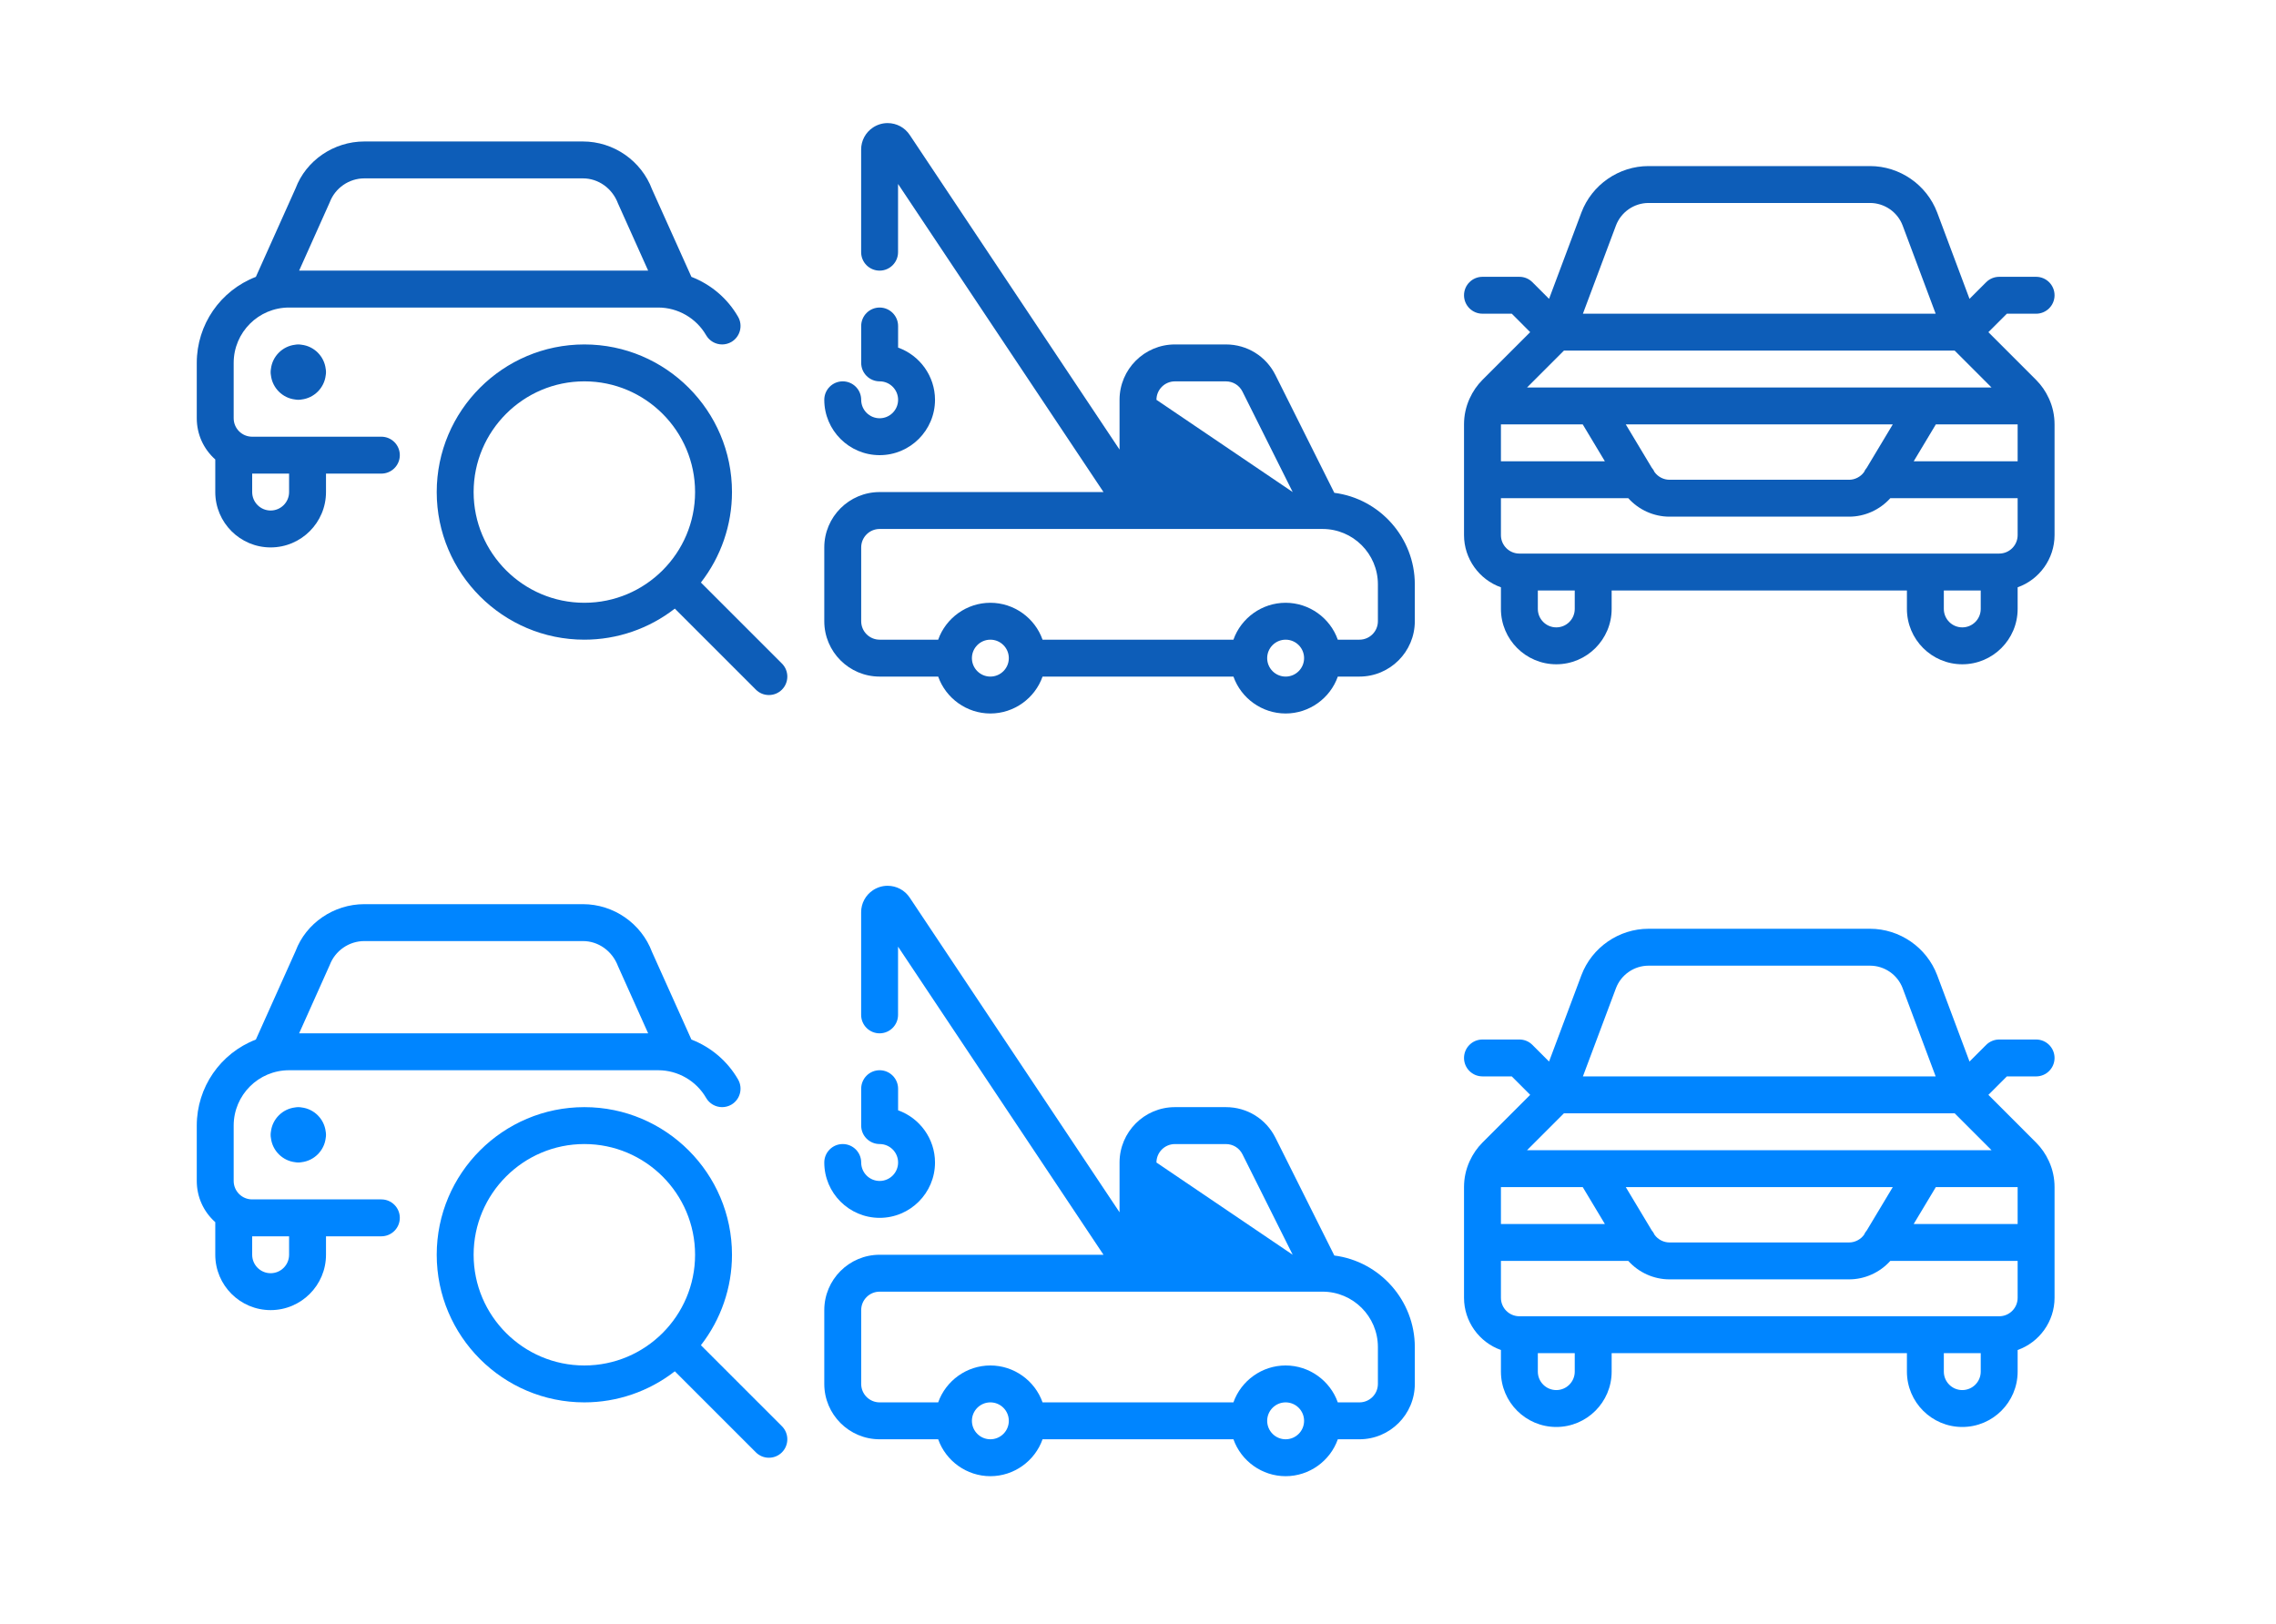 <svg xmlns="http://www.w3.org/2000/svg" width="185" height="132" viewBox="0 0 185 132" fill="none">
    <g clip-path="url(#clip0)">
        <path d="M62.498 118.5C62.098 118.5 61.72 118.344 61.438 118.06L54.852 111.474C52.75 113.108 50.166 114 47.498 114C40.882 114 35.498 108.616 35.498 102C35.498 95.384 40.882 90 47.498 90C54.114 90 59.498 95.384 59.498 102C59.498 104.666 58.606 107.252 56.972 109.354L63.558 115.94C64.142 116.524 64.142 117.476 63.558 118.062C63.276 118.344 62.9 118.5 62.498 118.5V118.5ZM47.498 93C42.536 93 38.498 97.038 38.498 102C38.498 106.962 42.536 111 47.498 111C52.46 111 56.498 106.962 56.498 102C56.498 97.038 52.462 93 47.498 93ZM24.248 94.5C24.16 94.5 24.072 94.492 23.986 94.476C22.96 94.356 22.142 93.536 22.022 92.512C22.006 92.426 21.998 92.338 21.998 92.25C21.998 92.162 22.006 92.074 22.022 91.988C22.142 90.962 22.962 90.144 23.986 90.024C24.072 90.008 24.16 90 24.248 90C24.336 90 24.424 90.008 24.51 90.024C25.536 90.144 26.354 90.964 26.474 91.988C26.49 92.074 26.498 92.16 26.498 92.25C26.498 92.338 26.49 92.426 26.474 92.512C26.354 93.538 25.534 94.356 24.51 94.476C24.426 94.492 24.338 94.5 24.248 94.5Z"
              fill="#0085FF"/>
        <path d="M21.998 106.5C19.516 106.5 17.498 104.482 17.498 102V99.35C16.538 98.496 15.994 97.294 15.994 96V91.5C15.994 88.39 17.91 85.62 20.798 84.506L24.028 77.306C24.876 75.048 27.126 73.5 29.614 73.5H47.38C49.874 73.5 52.13 75.064 53.002 77.394L56.2 84.506C57.798 85.124 59.138 86.266 59.992 87.75C60.406 88.466 60.158 89.386 59.444 89.8C59.218 89.93 58.958 90 58.696 90C58.16 90 57.662 89.712 57.396 89.25C56.596 87.864 55.102 87 53.5 87H23.494C21.012 87 18.994 89.018 18.994 91.5V96C18.994 96.828 19.666 97.5 20.494 97.5H30.998C31.826 97.5 32.498 98.172 32.498 99C32.498 99.828 31.826 100.5 30.998 100.5H26.498V102C26.498 104.482 24.48 106.5 21.998 106.5V106.5ZM20.498 102C20.498 102.828 21.17 103.5 21.998 103.5C22.826 103.5 23.498 102.828 23.498 102V100.5H20.498V102ZM52.684 84L50.23 78.534C49.766 77.3 48.63 76.5 47.386 76.5H29.614C28.37 76.5 27.24 77.282 26.802 78.446L24.314 84H52.684Z"
              fill="#0085FF"/>
    </g>
    <path d="M104.5 120C102.58 120 100.884 118.77 100.258 117H84.742C84.116 118.77 82.42 120 80.5 120C78.58 120 76.884 118.77 76.258 117H71.5C69.018 117 67 114.982 67 112.5V106.5C67 104.02 69.018 102 71.5 102H89.696L72.996 76.954V82.5C72.996 83.328 72.324 84 71.496 84C70.668 84 69.996 83.328 69.996 82.5V74.164C69.992 73.44 70.352 72.764 70.964 72.362C71.318 72.13 71.726 72.006 72.148 72.006C72.876 72.006 73.548 72.368 73.948 72.974L91 98.548V94.5C91 92.02 93.018 90 95.5 90H99.646C101.362 90 102.904 90.952 103.672 92.488L108.458 102.062C112.16 102.536 115 105.722 115 109.5V112.5C115 114.982 112.982 117 110.5 117H108.742C108.116 118.77 106.42 120 104.5 120ZM104.5 114C103.672 114 103 114.674 103 115.5C103 116.326 103.672 117 104.5 117C105.328 117 106 116.328 106 115.5C106 114.672 105.328 114 104.5 114ZM80.5 114C79.672 114 79 114.674 79 115.5C79 116.326 79.672 117 80.5 117C81.328 117 82 116.328 82 115.5C82 114.672 81.328 114 80.5 114ZM110.5 114C111.328 114 112 113.328 112 112.5V109.5C112 107.018 109.982 105 107.5 105H71.5C70.672 105 70 105.672 70 106.5V112.5C70 113.328 70.672 114 71.5 114H76.258C76.886 112.23 78.582 111 80.5 111C82.418 111 84.116 112.23 84.742 114H100.256C100.884 112.23 102.58 111 104.498 111C106.416 111 108.114 112.23 108.74 114H110.5V114ZM105.074 102L100.99 93.83C100.734 93.318 100.22 93.002 99.648 93.002H95.5C94.672 93.002 94 93.674 94 94.502L105.074 102Z"
          fill="#0085FF"/>
    <path d="M71.5 99C69.018 99 67 96.982 67 94.5C67 93.672 67.672 93 68.5 93C69.328 93 70 93.672 70 94.5C70 95.328 70.672 96 71.5 96C72.328 96 73 95.328 73 94.5C73 93.672 72.328 93 71.5 93C70.672 93 70 92.328 70 91.5V88.5C70 87.672 70.672 87 71.5 87C72.328 87 73 87.674 73 88.5V90.258C74.77 90.886 76 92.582 76 94.5C76 96.982 73.982 99 71.5 99Z"
          fill="#0085FF"/>
    <path d="M159.5 116C157.018 116 155 113.982 155 111.5V110H131V111.5C131 113.982 128.982 116 126.5 116C124.018 116 122 113.982 122 111.5V109.742C120.23 109.116 119 107.42 119 105.5V96.5C119 95.776 119.15 95.074 119.448 94.41C119.72 93.814 120.07 93.31 120.5 92.878L124.378 89L122.88 87.5H120.5C119.672 87.502 119 86.83 119 86.002C119 85.174 119.672 84.502 120.5 84.502H123.5C123.9 84.502 124.278 84.658 124.56 84.942L125.912 86.294L128.542 79.274C129.394 77.016 131.586 75.5 133.996 75.5H152C154.412 75.5 156.604 77.014 157.458 79.27L160.088 86.294L161.44 84.942C161.72 84.662 162.106 84.502 162.5 84.502H165.5C166.328 84.502 167 85.174 167 86.002C167 86.83 166.328 87.502 165.5 87.502H163.122L161.622 89.002L165.5 92.882C165.926 93.308 166.274 93.808 166.53 94.368L166.566 94.446C166.85 95.076 167 95.778 167 96.5V105.5C167 107.42 165.77 109.116 164 109.742V111.5C164 113.982 161.982 116 159.5 116ZM158 111.5C158 112.328 158.672 113 159.5 113C160.328 113 161 112.328 161 111.5V110H158V111.5ZM125 111.5C125 112.328 125.672 113 126.5 113C127.328 113 128 112.328 128 111.5V110H125V111.5ZM122 105.5C122 106.328 122.672 107 123.5 107H162.5C163.328 107 164 106.328 164 105.5V102.5H153.648C152.798 103.446 151.574 104 150.302 104H135.7C134.426 104 133.202 103.446 132.352 102.5H122V105.5ZM134.49 100.382C134.772 100.766 135.228 101 135.698 101H150.302C150.772 101 151.23 100.764 151.51 100.382C151.57 100.248 151.646 100.126 151.74 100.018L153.85 96.5H132.148L134.258 100.016C134.352 100.126 134.43 100.248 134.49 100.382V100.382ZM164 99.5V96.5H157.35L155.55 99.5H164ZM130.45 99.5L128.65 96.5H122V99.5H130.45V99.5ZM161.878 93.5L158.88 90.5H127.122L124.122 93.5H161.878ZM157.336 87.5L154.65 80.326C154.236 79.234 153.172 78.5 152.002 78.5H133.998C132.828 78.5 131.764 79.236 131.35 80.33L128.664 87.5H157.336Z"
          fill="#0085FF"/>
    <g clip-path="url(#clip1)">
        <path d="M62.498 56.5C62.098 56.5 61.72 56.344 61.438 56.06L54.852 49.474C52.75 51.108 50.166 52 47.498 52C40.882 52 35.498 46.616 35.498 40C35.498 33.384 40.882 28 47.498 28C54.114 28 59.498 33.384 59.498 40C59.498 42.666 58.606 45.252 56.972 47.354L63.558 53.94C64.142 54.524 64.142 55.476 63.558 56.062C63.276 56.344 62.9 56.5 62.498 56.5V56.5ZM47.498 31C42.536 31 38.498 35.038 38.498 40C38.498 44.962 42.536 49 47.498 49C52.46 49 56.498 44.962 56.498 40C56.498 35.038 52.462 31 47.498 31ZM24.248 32.5C24.16 32.5 24.072 32.492 23.986 32.476C22.96 32.356 22.142 31.536 22.022 30.512C22.006 30.426 21.998 30.338 21.998 30.25C21.998 30.162 22.006 30.074 22.022 29.988C22.142 28.962 22.962 28.144 23.986 28.024C24.072 28.008 24.16 28 24.248 28C24.336 28 24.424 28.008 24.51 28.024C25.536 28.144 26.354 28.964 26.474 29.988C26.49 30.074 26.498 30.16 26.498 30.25C26.498 30.338 26.49 30.426 26.474 30.512C26.354 31.538 25.534 32.356 24.51 32.476C24.426 32.492 24.338 32.5 24.248 32.5Z"
              fill="#0D5DB8"/>
        <path d="M21.998 44.5C19.516 44.5 17.498 42.482 17.498 40V37.35C16.538 36.496 15.994 35.294 15.994 34V29.5C15.994 26.39 17.91 23.62 20.798 22.506L24.028 15.306C24.876 13.048 27.126 11.5 29.614 11.5H47.38C49.874 11.5 52.13 13.064 53.002 15.394L56.2 22.506C57.798 23.124 59.138 24.266 59.992 25.75C60.406 26.466 60.158 27.386 59.444 27.8C59.218 27.93 58.958 28 58.696 28C58.16 28 57.662 27.712 57.396 27.25C56.596 25.864 55.102 25 53.5 25H23.494C21.012 25 18.994 27.018 18.994 29.5V34C18.994 34.828 19.666 35.5 20.494 35.5H30.998C31.826 35.5 32.498 36.172 32.498 37C32.498 37.828 31.826 38.5 30.998 38.5H26.498V40C26.498 42.482 24.48 44.5 21.998 44.5V44.5ZM20.498 40C20.498 40.828 21.17 41.5 21.998 41.5C22.826 41.5 23.498 40.828 23.498 40V38.5H20.498V40ZM52.684 22L50.23 16.534C49.766 15.3 48.63 14.5 47.386 14.5H29.614C28.37 14.5 27.24 15.282 26.802 16.446L24.314 22H52.684Z"
              fill="#0D5DB8"/>
    </g>
    <path d="M104.5 58C102.58 58 100.884 56.77 100.258 55H84.742C84.116 56.77 82.42 58 80.5 58C78.58 58 76.884 56.77 76.258 55H71.5C69.018 55 67 52.982 67 50.5V44.5C67 42.02 69.018 40 71.5 40H89.696L72.996 14.954V20.5C72.996 21.328 72.324 22 71.496 22C70.668 22 69.996 21.328 69.996 20.5V12.164C69.992 11.44 70.352 10.764 70.964 10.362C71.318 10.13 71.726 10.006 72.148 10.006C72.876 10.006 73.548 10.368 73.948 10.974L91 36.548V32.5C91 30.02 93.018 28 95.5 28H99.646C101.362 28 102.904 28.952 103.672 30.488L108.458 40.062C112.16 40.536 115 43.722 115 47.5V50.5C115 52.982 112.982 55 110.5 55H108.742C108.116 56.77 106.42 58 104.5 58ZM104.5 52C103.672 52 103 52.674 103 53.5C103 54.326 103.672 55 104.5 55C105.328 55 106 54.328 106 53.5C106 52.672 105.328 52 104.5 52ZM80.5 52C79.672 52 79 52.674 79 53.5C79 54.326 79.672 55 80.5 55C81.328 55 82 54.328 82 53.5C82 52.672 81.328 52 80.5 52ZM110.5 52C111.328 52 112 51.328 112 50.5V47.5C112 45.018 109.982 43 107.5 43H71.5C70.672 43 70 43.672 70 44.5V50.5C70 51.328 70.672 52 71.5 52H76.258C76.886 50.23 78.582 49 80.5 49C82.418 49 84.116 50.23 84.742 52H100.256C100.884 50.23 102.58 49 104.498 49C106.416 49 108.114 50.23 108.74 52H110.5V52ZM105.074 40L100.99 31.83C100.734 31.318 100.22 31.002 99.648 31.002H95.5C94.672 31.002 94 31.674 94 32.502L105.074 40Z"
          fill="#0D5DB8"/>
    <path d="M71.5 37C69.018 37 67 34.982 67 32.5C67 31.672 67.672 31 68.5 31C69.328 31 70 31.672 70 32.5C70 33.328 70.672 34 71.5 34C72.328 34 73 33.328 73 32.5C73 31.672 72.328 31 71.5 31C70.672 31 70 30.328 70 29.5V26.5C70 25.672 70.672 25 71.5 25C72.328 25 73 25.674 73 26.5V28.258C74.77 28.886 76 30.582 76 32.5C76 34.982 73.982 37 71.5 37Z"
          fill="#0D5DB8"/>
    <path d="M159.5 54C157.018 54 155 51.982 155 49.5V48H131V49.5C131 51.982 128.982 54 126.5 54C124.018 54 122 51.982 122 49.5V47.742C120.23 47.116 119 45.42 119 43.5V34.5C119 33.776 119.15 33.074 119.448 32.41C119.72 31.814 120.07 31.31 120.5 30.878L124.378 27L122.88 25.5H120.5C119.672 25.502 119 24.83 119 24.002C119 23.174 119.672 22.502 120.5 22.502H123.5C123.9 22.502 124.278 22.658 124.56 22.942L125.912 24.294L128.542 17.274C129.394 15.016 131.586 13.5 133.996 13.5H152C154.412 13.5 156.604 15.014 157.458 17.27L160.088 24.294L161.44 22.942C161.72 22.662 162.106 22.502 162.5 22.502H165.5C166.328 22.502 167 23.174 167 24.002C167 24.83 166.328 25.502 165.5 25.502H163.122L161.622 27.002L165.5 30.882C165.926 31.308 166.274 31.808 166.53 32.368L166.566 32.446C166.85 33.076 167 33.778 167 34.5V43.5C167 45.42 165.77 47.116 164 47.742V49.5C164 51.982 161.982 54 159.5 54ZM158 49.5C158 50.328 158.672 51 159.5 51C160.328 51 161 50.328 161 49.5V48H158V49.5ZM125 49.5C125 50.328 125.672 51 126.5 51C127.328 51 128 50.328 128 49.5V48H125V49.5ZM122 43.5C122 44.328 122.672 45 123.5 45H162.5C163.328 45 164 44.328 164 43.5V40.5H153.648C152.798 41.446 151.574 42 150.302 42H135.7C134.426 42 133.202 41.446 132.352 40.5H122V43.5ZM134.49 38.382C134.772 38.766 135.228 39 135.698 39H150.302C150.772 39 151.23 38.764 151.51 38.382C151.57 38.248 151.646 38.126 151.74 38.018L153.85 34.5H132.148L134.258 38.016C134.352 38.126 134.43 38.248 134.49 38.382V38.382ZM164 37.5V34.5H157.35L155.55 37.5H164ZM130.45 37.5L128.65 34.5H122V37.5H130.45V37.5ZM161.878 31.5L158.88 28.5H127.122L124.122 31.5H161.878ZM157.336 25.5L154.65 18.326C154.236 17.234 153.172 16.5 152.002 16.5H133.998C132.828 16.5 131.764 17.236 131.35 18.33L128.664 25.5H157.336Z"
          fill="#0D5DB8"/>
    <defs>
        <clipPath id="clip0">
            <rect width="48" height="48" fill="white" transform="translate(16 72)"/>
        </clipPath>
        <clipPath id="clip1">
            <rect width="48" height="48" fill="white" transform="translate(16 10)"/>
        </clipPath>
    </defs>
</svg>
